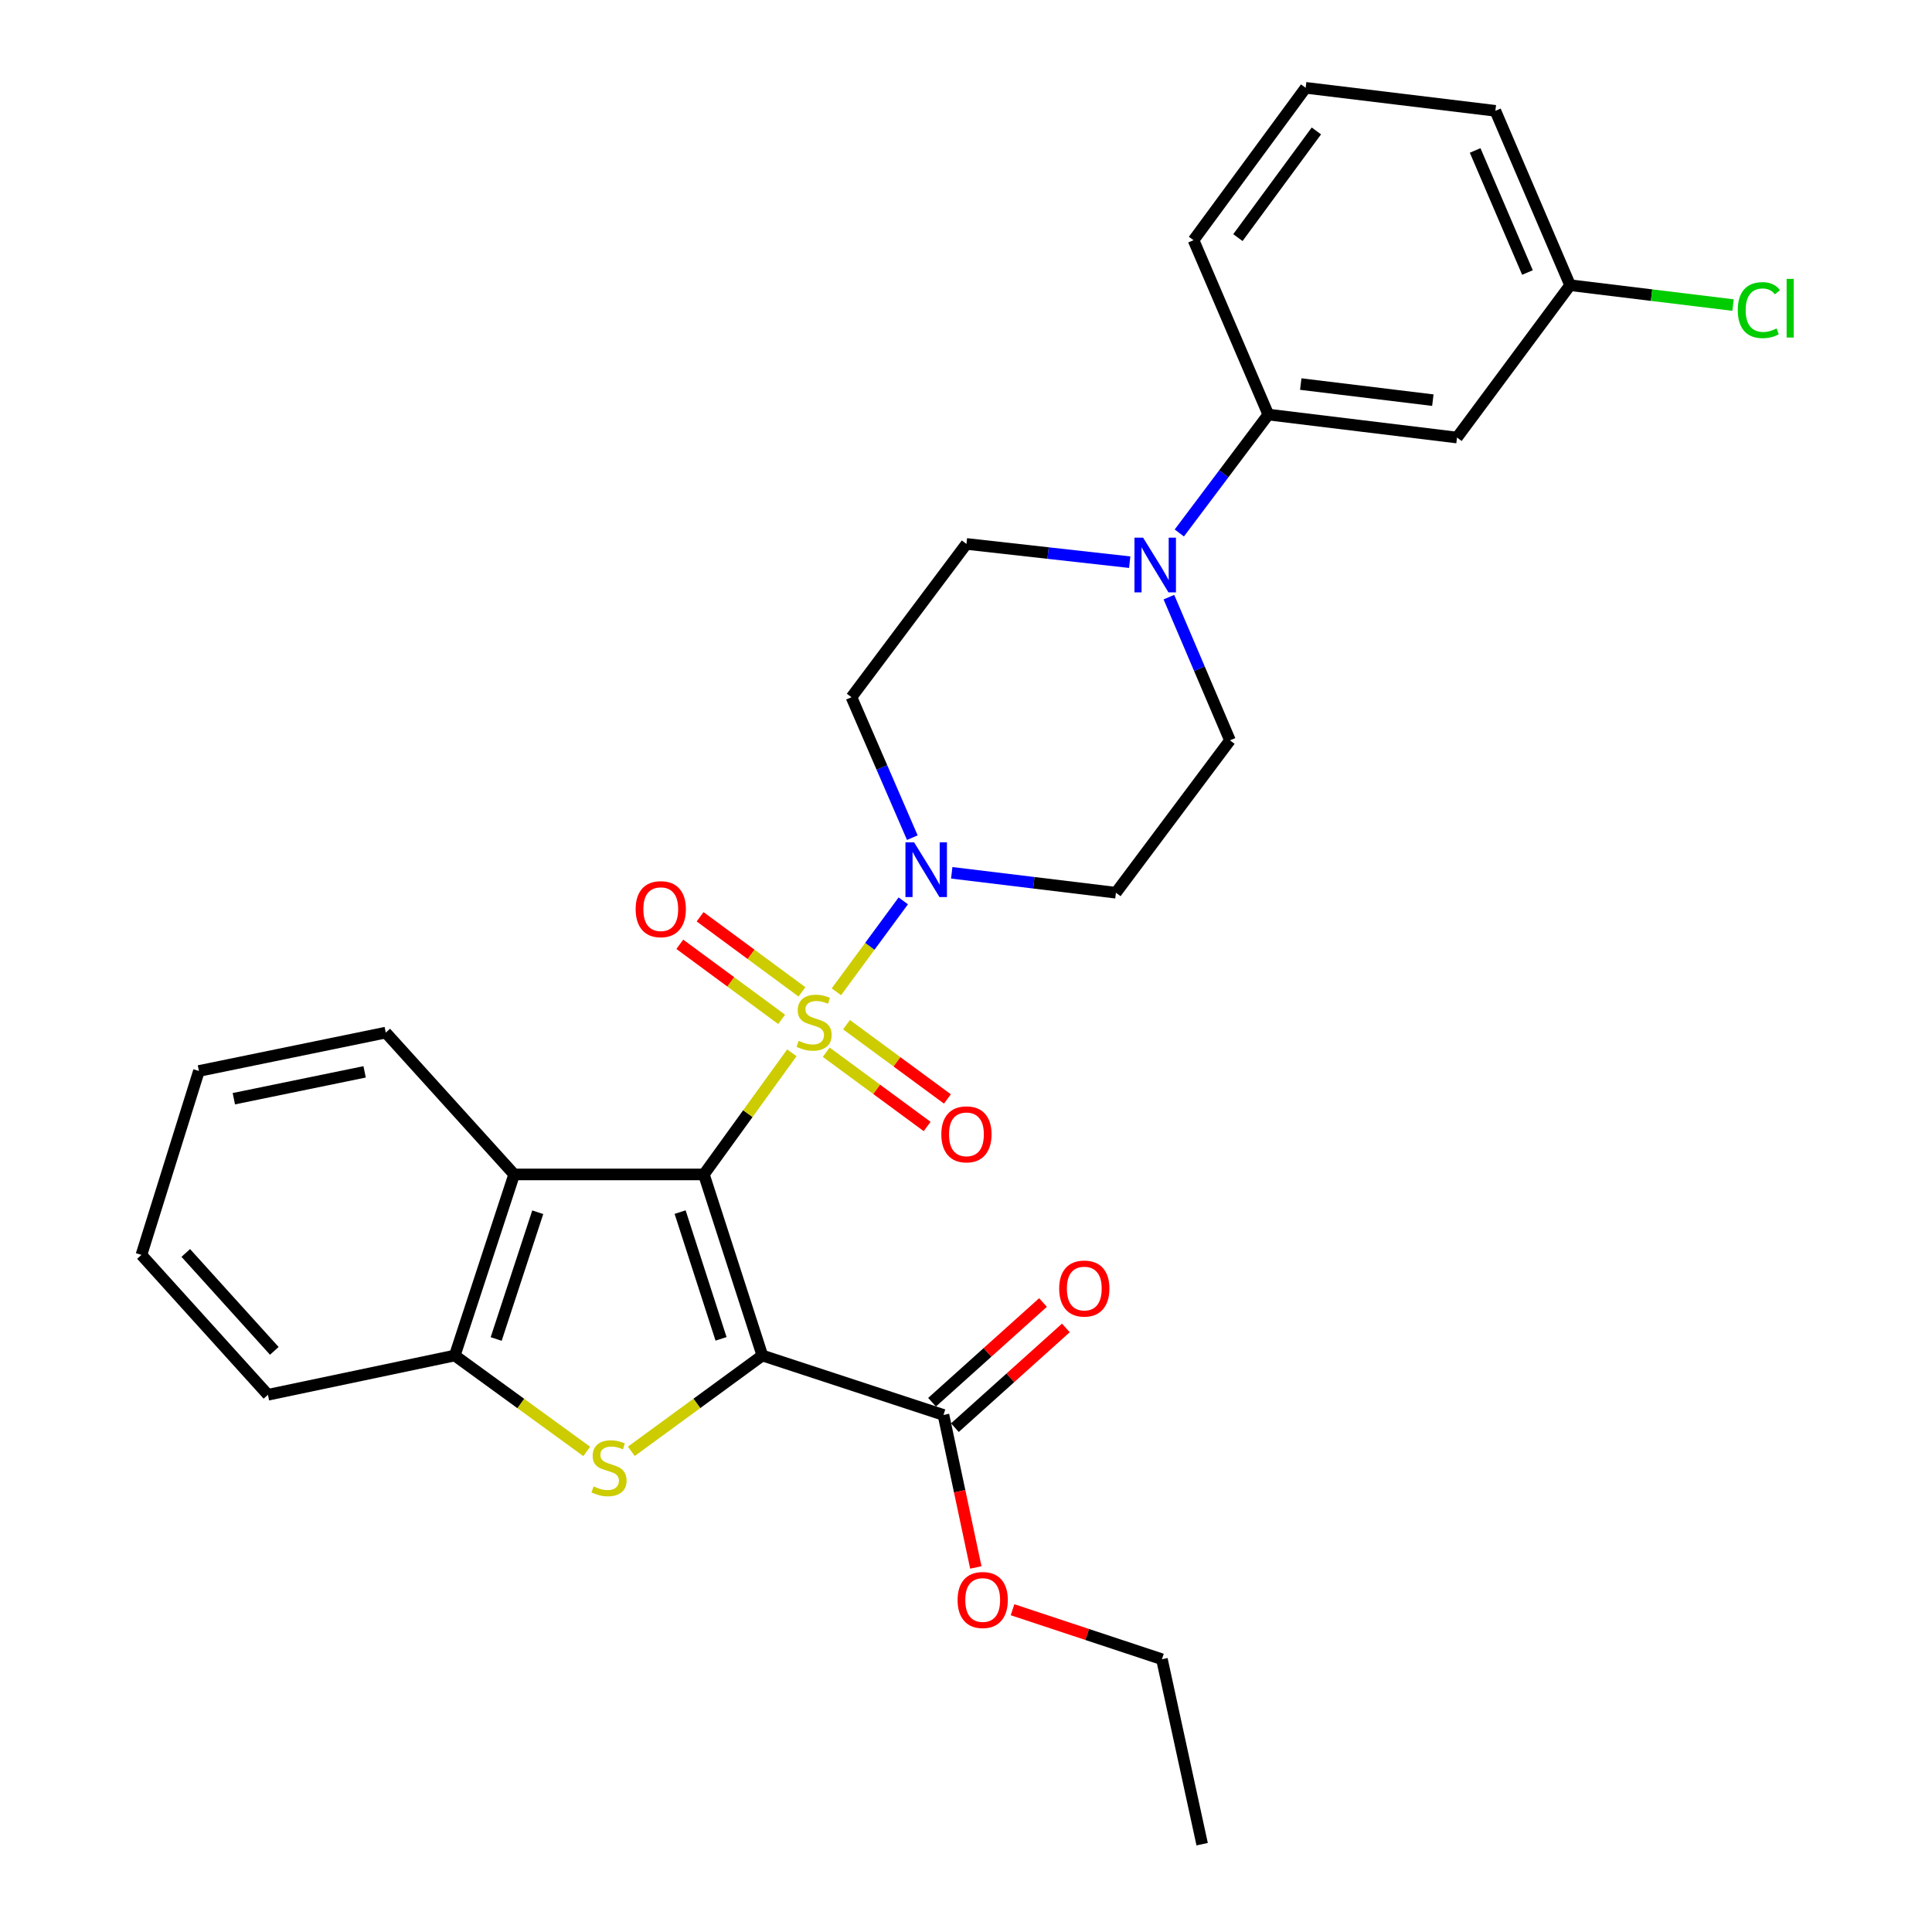<?xml version='1.0' encoding='iso-8859-1'?>
<svg version='1.1' baseProfile='full'
              xmlns='http://www.w3.org/2000/svg'
                      xmlns:rdkit='http://www.rdkit.org/xml'
                      xmlns:xlink='http://www.w3.org/1999/xlink'
                  xml:space='preserve'
width='1000px' height='1000px' viewBox='0 0 1000 1000'>
<!-- END OF HEADER -->
<rect style='opacity:1.0;fill:#FFFFFF;stroke:none' width='1000' height='1000' x='0' y='0'> </rect>
<path class='bond-0' d='M 364.329,607.884 L 387.097,576.409' style='fill:none;fill-rule:evenodd;stroke:#000000;stroke-width:6px;stroke-linecap:butt;stroke-linejoin:miter;stroke-opacity:1' />
<path class='bond-0' d='M 387.097,576.409 L 409.865,544.933' style='fill:none;fill-rule:evenodd;stroke:#CCCC00;stroke-width:6px;stroke-linecap:butt;stroke-linejoin:miter;stroke-opacity:1' />
<path class='bond-1' d='M 364.329,607.884 L 394.594,701.609' style='fill:none;fill-rule:evenodd;stroke:#000000;stroke-width:6px;stroke-linecap:butt;stroke-linejoin:miter;stroke-opacity:1' />
<path class='bond-1' d='M 352.026,627.382 L 373.212,692.989' style='fill:none;fill-rule:evenodd;stroke:#000000;stroke-width:6px;stroke-linecap:butt;stroke-linejoin:miter;stroke-opacity:1' />
<path class='bond-4' d='M 364.329,607.884 L 266.13,607.884' style='fill:none;fill-rule:evenodd;stroke:#000000;stroke-width:6px;stroke-linecap:butt;stroke-linejoin:miter;stroke-opacity:1' />
<path class='bond-3' d='M 432.906,513.349 L 450.223,489.814' style='fill:none;fill-rule:evenodd;stroke:#CCCC00;stroke-width:6px;stroke-linecap:butt;stroke-linejoin:miter;stroke-opacity:1' />
<path class='bond-3' d='M 450.223,489.814 L 467.539,466.279' style='fill:none;fill-rule:evenodd;stroke:#0000FF;stroke-width:6px;stroke-linecap:butt;stroke-linejoin:miter;stroke-opacity:1' />
<path class='bond-8' d='M 427.66,544.628 L 453.776,563.849' style='fill:none;fill-rule:evenodd;stroke:#CCCC00;stroke-width:6px;stroke-linecap:butt;stroke-linejoin:miter;stroke-opacity:1' />
<path class='bond-8' d='M 453.776,563.849 L 479.891,583.07' style='fill:none;fill-rule:evenodd;stroke:#FF0000;stroke-width:6px;stroke-linecap:butt;stroke-linejoin:miter;stroke-opacity:1' />
<path class='bond-8' d='M 438.151,530.373 L 464.267,549.595' style='fill:none;fill-rule:evenodd;stroke:#CCCC00;stroke-width:6px;stroke-linecap:butt;stroke-linejoin:miter;stroke-opacity:1' />
<path class='bond-8' d='M 464.267,549.595 L 490.382,568.816' style='fill:none;fill-rule:evenodd;stroke:#FF0000;stroke-width:6px;stroke-linecap:butt;stroke-linejoin:miter;stroke-opacity:1' />
<path class='bond-9' d='M 415.084,513.382 L 388.726,493.949' style='fill:none;fill-rule:evenodd;stroke:#CCCC00;stroke-width:6px;stroke-linecap:butt;stroke-linejoin:miter;stroke-opacity:1' />
<path class='bond-9' d='M 388.726,493.949 L 362.367,474.516' style='fill:none;fill-rule:evenodd;stroke:#FF0000;stroke-width:6px;stroke-linecap:butt;stroke-linejoin:miter;stroke-opacity:1' />
<path class='bond-9' d='M 404.582,527.628 L 378.223,508.195' style='fill:none;fill-rule:evenodd;stroke:#CCCC00;stroke-width:6px;stroke-linecap:butt;stroke-linejoin:miter;stroke-opacity:1' />
<path class='bond-9' d='M 378.223,508.195 L 351.864,488.762' style='fill:none;fill-rule:evenodd;stroke:#FF0000;stroke-width:6px;stroke-linecap:butt;stroke-linejoin:miter;stroke-opacity:1' />
<path class='bond-2' d='M 394.594,701.609 L 360.683,726.407' style='fill:none;fill-rule:evenodd;stroke:#000000;stroke-width:6px;stroke-linecap:butt;stroke-linejoin:miter;stroke-opacity:1' />
<path class='bond-2' d='M 360.683,726.407 L 326.772,751.205' style='fill:none;fill-rule:evenodd;stroke:#CCCC00;stroke-width:6px;stroke-linecap:butt;stroke-linejoin:miter;stroke-opacity:1' />
<path class='bond-6' d='M 394.594,701.609 L 488.339,732.376' style='fill:none;fill-rule:evenodd;stroke:#000000;stroke-width:6px;stroke-linecap:butt;stroke-linejoin:miter;stroke-opacity:1' />
<path class='bond-29' d='M 303.687,751.249 L 269.54,726.429' style='fill:none;fill-rule:evenodd;stroke:#CCCC00;stroke-width:6px;stroke-linecap:butt;stroke-linejoin:miter;stroke-opacity:1' />
<path class='bond-29' d='M 269.54,726.429 L 235.393,701.609' style='fill:none;fill-rule:evenodd;stroke:#000000;stroke-width:6px;stroke-linecap:butt;stroke-linejoin:miter;stroke-opacity:1' />
<path class='bond-11' d='M 472.212,433.566 L 456.466,397.221' style='fill:none;fill-rule:evenodd;stroke:#0000FF;stroke-width:6px;stroke-linecap:butt;stroke-linejoin:miter;stroke-opacity:1' />
<path class='bond-11' d='M 456.466,397.221 L 440.719,360.877' style='fill:none;fill-rule:evenodd;stroke:#000000;stroke-width:6px;stroke-linecap:butt;stroke-linejoin:miter;stroke-opacity:1' />
<path class='bond-12' d='M 492.614,451.762 L 535.107,456.918' style='fill:none;fill-rule:evenodd;stroke:#0000FF;stroke-width:6px;stroke-linecap:butt;stroke-linejoin:miter;stroke-opacity:1' />
<path class='bond-12' d='M 535.107,456.918 L 577.6,462.075' style='fill:none;fill-rule:evenodd;stroke:#000000;stroke-width:6px;stroke-linecap:butt;stroke-linejoin:miter;stroke-opacity:1' />
<path class='bond-5' d='M 266.13,607.884 L 235.393,701.609' style='fill:none;fill-rule:evenodd;stroke:#000000;stroke-width:6px;stroke-linecap:butt;stroke-linejoin:miter;stroke-opacity:1' />
<path class='bond-5' d='M 278.337,627.458 L 256.821,693.066' style='fill:none;fill-rule:evenodd;stroke:#000000;stroke-width:6px;stroke-linecap:butt;stroke-linejoin:miter;stroke-opacity:1' />
<path class='bond-20' d='M 266.13,607.884 L 199.671,534.473' style='fill:none;fill-rule:evenodd;stroke:#000000;stroke-width:6px;stroke-linecap:butt;stroke-linejoin:miter;stroke-opacity:1' />
<path class='bond-21' d='M 235.393,701.609 L 138.679,721.934' style='fill:none;fill-rule:evenodd;stroke:#000000;stroke-width:6px;stroke-linecap:butt;stroke-linejoin:miter;stroke-opacity:1' />
<path class='bond-16' d='M 494.254,738.958 L 522.974,713.148' style='fill:none;fill-rule:evenodd;stroke:#000000;stroke-width:6px;stroke-linecap:butt;stroke-linejoin:miter;stroke-opacity:1' />
<path class='bond-16' d='M 522.974,713.148 L 551.694,687.337' style='fill:none;fill-rule:evenodd;stroke:#FF0000;stroke-width:6px;stroke-linecap:butt;stroke-linejoin:miter;stroke-opacity:1' />
<path class='bond-16' d='M 482.424,725.794 L 511.144,699.984' style='fill:none;fill-rule:evenodd;stroke:#000000;stroke-width:6px;stroke-linecap:butt;stroke-linejoin:miter;stroke-opacity:1' />
<path class='bond-16' d='M 511.144,699.984 L 539.863,674.173' style='fill:none;fill-rule:evenodd;stroke:#FF0000;stroke-width:6px;stroke-linecap:butt;stroke-linejoin:miter;stroke-opacity:1' />
<path class='bond-18' d='M 488.339,732.376 L 496.713,771.844' style='fill:none;fill-rule:evenodd;stroke:#000000;stroke-width:6px;stroke-linecap:butt;stroke-linejoin:miter;stroke-opacity:1' />
<path class='bond-18' d='M 496.713,771.844 L 505.086,811.312' style='fill:none;fill-rule:evenodd;stroke:#FF0000;stroke-width:6px;stroke-linecap:butt;stroke-linejoin:miter;stroke-opacity:1' />
<path class='bond-7' d='M 605.023,309.088 L 620.824,346.148' style='fill:none;fill-rule:evenodd;stroke:#0000FF;stroke-width:6px;stroke-linecap:butt;stroke-linejoin:miter;stroke-opacity:1' />
<path class='bond-7' d='M 620.824,346.148 L 636.626,383.207' style='fill:none;fill-rule:evenodd;stroke:#000000;stroke-width:6px;stroke-linecap:butt;stroke-linejoin:miter;stroke-opacity:1' />
<path class='bond-10' d='M 610.409,275.866 L 633.443,245.221' style='fill:none;fill-rule:evenodd;stroke:#0000FF;stroke-width:6px;stroke-linecap:butt;stroke-linejoin:miter;stroke-opacity:1' />
<path class='bond-10' d='M 633.443,245.221 L 656.478,214.577' style='fill:none;fill-rule:evenodd;stroke:#000000;stroke-width:6px;stroke-linecap:butt;stroke-linejoin:miter;stroke-opacity:1' />
<path class='bond-31' d='M 584.736,290.986 L 542.481,286.262' style='fill:none;fill-rule:evenodd;stroke:#0000FF;stroke-width:6px;stroke-linecap:butt;stroke-linejoin:miter;stroke-opacity:1' />
<path class='bond-31' d='M 542.481,286.262 L 500.227,281.537' style='fill:none;fill-rule:evenodd;stroke:#000000;stroke-width:6px;stroke-linecap:butt;stroke-linejoin:miter;stroke-opacity:1' />
<path class='bond-13' d='M 656.478,214.577 L 754.146,226.474' style='fill:none;fill-rule:evenodd;stroke:#000000;stroke-width:6px;stroke-linecap:butt;stroke-linejoin:miter;stroke-opacity:1' />
<path class='bond-13' d='M 673.268,198.792 L 741.636,207.121' style='fill:none;fill-rule:evenodd;stroke:#000000;stroke-width:6px;stroke-linecap:butt;stroke-linejoin:miter;stroke-opacity:1' />
<path class='bond-22' d='M 656.478,214.577 L 617.776,124.323' style='fill:none;fill-rule:evenodd;stroke:#000000;stroke-width:6px;stroke-linecap:butt;stroke-linejoin:miter;stroke-opacity:1' />
<path class='bond-14' d='M 440.719,360.877 L 500.227,281.537' style='fill:none;fill-rule:evenodd;stroke:#000000;stroke-width:6px;stroke-linecap:butt;stroke-linejoin:miter;stroke-opacity:1' />
<path class='bond-15' d='M 577.6,462.075 L 636.626,383.207' style='fill:none;fill-rule:evenodd;stroke:#000000;stroke-width:6px;stroke-linecap:butt;stroke-linejoin:miter;stroke-opacity:1' />
<path class='bond-17' d='M 754.146,226.474 L 812.68,147.616' style='fill:none;fill-rule:evenodd;stroke:#000000;stroke-width:6px;stroke-linecap:butt;stroke-linejoin:miter;stroke-opacity:1' />
<path class='bond-19' d='M 812.68,147.616 L 854.848,152.759' style='fill:none;fill-rule:evenodd;stroke:#000000;stroke-width:6px;stroke-linecap:butt;stroke-linejoin:miter;stroke-opacity:1' />
<path class='bond-19' d='M 854.848,152.759 L 897.016,157.901' style='fill:none;fill-rule:evenodd;stroke:#00CC00;stroke-width:6px;stroke-linecap:butt;stroke-linejoin:miter;stroke-opacity:1' />
<path class='bond-32' d='M 812.68,147.616 L 773.998,57.362' style='fill:none;fill-rule:evenodd;stroke:#000000;stroke-width:6px;stroke-linecap:butt;stroke-linejoin:miter;stroke-opacity:1' />
<path class='bond-32' d='M 790.61,141.05 L 763.533,77.872' style='fill:none;fill-rule:evenodd;stroke:#000000;stroke-width:6px;stroke-linecap:butt;stroke-linejoin:miter;stroke-opacity:1' />
<path class='bond-25' d='M 524.087,833.196 L 562.751,846.01' style='fill:none;fill-rule:evenodd;stroke:#FF0000;stroke-width:6px;stroke-linecap:butt;stroke-linejoin:miter;stroke-opacity:1' />
<path class='bond-25' d='M 562.751,846.01 L 601.415,858.824' style='fill:none;fill-rule:evenodd;stroke:#000000;stroke-width:6px;stroke-linecap:butt;stroke-linejoin:miter;stroke-opacity:1' />
<path class='bond-26' d='M 199.671,534.473 L 102.966,554.335' style='fill:none;fill-rule:evenodd;stroke:#000000;stroke-width:6px;stroke-linecap:butt;stroke-linejoin:miter;stroke-opacity:1' />
<path class='bond-26' d='M 188.726,554.79 L 121.033,568.693' style='fill:none;fill-rule:evenodd;stroke:#000000;stroke-width:6px;stroke-linecap:butt;stroke-linejoin:miter;stroke-opacity:1' />
<path class='bond-30' d='M 138.679,721.934 L 73.203,649.536' style='fill:none;fill-rule:evenodd;stroke:#000000;stroke-width:6px;stroke-linecap:butt;stroke-linejoin:miter;stroke-opacity:1' />
<path class='bond-30' d='M 141.984,699.202 L 96.151,648.524' style='fill:none;fill-rule:evenodd;stroke:#000000;stroke-width:6px;stroke-linecap:butt;stroke-linejoin:miter;stroke-opacity:1' />
<path class='bond-23' d='M 617.776,124.323 L 675.809,45.455' style='fill:none;fill-rule:evenodd;stroke:#000000;stroke-width:6px;stroke-linecap:butt;stroke-linejoin:miter;stroke-opacity:1' />
<path class='bond-23' d='M 640.737,122.982 L 681.36,67.774' style='fill:none;fill-rule:evenodd;stroke:#000000;stroke-width:6px;stroke-linecap:butt;stroke-linejoin:miter;stroke-opacity:1' />
<path class='bond-24' d='M 675.809,45.455 L 773.998,57.362' style='fill:none;fill-rule:evenodd;stroke:#000000;stroke-width:6px;stroke-linecap:butt;stroke-linejoin:miter;stroke-opacity:1' />
<path class='bond-28' d='M 601.415,858.824 L 622.231,954.545' style='fill:none;fill-rule:evenodd;stroke:#000000;stroke-width:6px;stroke-linecap:butt;stroke-linejoin:miter;stroke-opacity:1' />
<path class='bond-27' d='M 102.966,554.335 L 73.203,649.536' style='fill:none;fill-rule:evenodd;stroke:#000000;stroke-width:6px;stroke-linecap:butt;stroke-linejoin:miter;stroke-opacity:1' />
<path  class='atom-1' d='M 413.378 538.736
Q 413.698 538.856, 415.018 539.416
Q 416.338 539.976, 417.778 540.336
Q 419.258 540.656, 420.698 540.656
Q 423.378 540.656, 424.938 539.376
Q 426.498 538.056, 426.498 535.776
Q 426.498 534.216, 425.698 533.256
Q 424.938 532.296, 423.738 531.776
Q 422.538 531.256, 420.538 530.656
Q 418.018 529.896, 416.498 529.176
Q 415.018 528.456, 413.938 526.936
Q 412.898 525.416, 412.898 522.856
Q 412.898 519.296, 415.298 517.096
Q 417.738 514.896, 422.538 514.896
Q 425.818 514.896, 429.538 516.456
L 428.618 519.536
Q 425.218 518.136, 422.658 518.136
Q 419.898 518.136, 418.378 519.296
Q 416.858 520.416, 416.898 522.376
Q 416.898 523.896, 417.658 524.816
Q 418.458 525.736, 419.578 526.256
Q 420.738 526.776, 422.658 527.376
Q 425.218 528.176, 426.738 528.976
Q 428.258 529.776, 429.338 531.416
Q 430.458 533.016, 430.458 535.776
Q 430.458 539.696, 427.818 541.816
Q 425.218 543.896, 420.858 543.896
Q 418.338 543.896, 416.418 543.336
Q 414.538 542.816, 412.298 541.896
L 413.378 538.736
' fill='#CCCC00'/>
<path  class='atom-3' d='M 307.234 769.362
Q 307.554 769.482, 308.874 770.042
Q 310.194 770.602, 311.634 770.962
Q 313.114 771.282, 314.554 771.282
Q 317.234 771.282, 318.794 770.002
Q 320.354 768.682, 320.354 766.402
Q 320.354 764.842, 319.554 763.882
Q 318.794 762.922, 317.594 762.402
Q 316.394 761.882, 314.394 761.282
Q 311.874 760.522, 310.354 759.802
Q 308.874 759.082, 307.794 757.562
Q 306.754 756.042, 306.754 753.482
Q 306.754 749.922, 309.154 747.722
Q 311.594 745.522, 316.394 745.522
Q 319.674 745.522, 323.394 747.082
L 322.474 750.162
Q 319.074 748.762, 316.514 748.762
Q 313.754 748.762, 312.234 749.922
Q 310.714 751.042, 310.754 753.002
Q 310.754 754.522, 311.514 755.442
Q 312.314 756.362, 313.434 756.882
Q 314.594 757.402, 316.514 758.002
Q 319.074 758.802, 320.594 759.602
Q 322.114 760.402, 323.194 762.042
Q 324.314 763.642, 324.314 766.402
Q 324.314 770.322, 321.674 772.442
Q 319.074 774.522, 314.714 774.522
Q 312.194 774.522, 310.274 773.962
Q 308.394 773.442, 306.154 772.522
L 307.234 769.362
' fill='#CCCC00'/>
<path  class='atom-4' d='M 473.141 435.998
L 482.421 450.998
Q 483.341 452.478, 484.821 455.158
Q 486.301 457.838, 486.381 457.998
L 486.381 435.998
L 490.141 435.998
L 490.141 464.318
L 486.261 464.318
L 476.301 447.918
Q 475.141 445.998, 473.901 443.798
Q 472.701 441.598, 472.341 440.918
L 472.341 464.318
L 468.661 464.318
L 468.661 435.998
L 473.141 435.998
' fill='#0000FF'/>
<path  class='atom-8' d='M 591.674 278.301
L 600.954 293.301
Q 601.874 294.781, 603.354 297.461
Q 604.834 300.141, 604.914 300.301
L 604.914 278.301
L 608.674 278.301
L 608.674 306.621
L 604.794 306.621
L 594.834 290.221
Q 593.674 288.301, 592.434 286.101
Q 591.234 283.901, 590.874 283.221
L 590.874 306.621
L 587.194 306.621
L 587.194 278.301
L 591.674 278.301
' fill='#0000FF'/>
<path  class='atom-9' d='M 487.227 587.129
Q 487.227 580.329, 490.587 576.529
Q 493.947 572.729, 500.227 572.729
Q 506.507 572.729, 509.867 576.529
Q 513.227 580.329, 513.227 587.129
Q 513.227 594.009, 509.827 597.929
Q 506.427 601.809, 500.227 601.809
Q 493.987 601.809, 490.587 597.929
Q 487.227 594.049, 487.227 587.129
M 500.227 598.609
Q 504.547 598.609, 506.867 595.729
Q 509.227 592.809, 509.227 587.129
Q 509.227 581.569, 506.867 578.769
Q 504.547 575.929, 500.227 575.929
Q 495.907 575.929, 493.547 578.729
Q 491.227 581.529, 491.227 587.129
Q 491.227 592.849, 493.547 595.729
Q 495.907 598.609, 500.227 598.609
' fill='#FF0000'/>
<path  class='atom-10' d='M 329.009 470.582
Q 329.009 463.782, 332.369 459.982
Q 335.729 456.182, 342.009 456.182
Q 348.289 456.182, 351.649 459.982
Q 355.009 463.782, 355.009 470.582
Q 355.009 477.462, 351.609 481.382
Q 348.209 485.262, 342.009 485.262
Q 335.769 485.262, 332.369 481.382
Q 329.009 477.502, 329.009 470.582
M 342.009 482.062
Q 346.329 482.062, 348.649 479.182
Q 351.009 476.262, 351.009 470.582
Q 351.009 465.022, 348.649 462.222
Q 346.329 459.382, 342.009 459.382
Q 337.689 459.382, 335.329 462.182
Q 333.009 464.982, 333.009 470.582
Q 333.009 476.302, 335.329 479.182
Q 337.689 482.062, 342.009 482.062
' fill='#FF0000'/>
<path  class='atom-17' d='M 548.229 666.951
Q 548.229 660.151, 551.589 656.351
Q 554.949 652.551, 561.229 652.551
Q 567.509 652.551, 570.869 656.351
Q 574.229 660.151, 574.229 666.951
Q 574.229 673.831, 570.829 677.751
Q 567.429 681.631, 561.229 681.631
Q 554.989 681.631, 551.589 677.751
Q 548.229 673.871, 548.229 666.951
M 561.229 678.431
Q 565.549 678.431, 567.869 675.551
Q 570.229 672.631, 570.229 666.951
Q 570.229 661.391, 567.869 658.591
Q 565.549 655.751, 561.229 655.751
Q 556.909 655.751, 554.549 658.551
Q 552.229 661.351, 552.229 666.951
Q 552.229 672.671, 554.549 675.551
Q 556.909 678.431, 561.229 678.431
' fill='#FF0000'/>
<path  class='atom-19' d='M 495.643 828.157
Q 495.643 821.357, 499.003 817.557
Q 502.363 813.757, 508.643 813.757
Q 514.923 813.757, 518.283 817.557
Q 521.643 821.357, 521.643 828.157
Q 521.643 835.037, 518.243 838.957
Q 514.843 842.837, 508.643 842.837
Q 502.403 842.837, 499.003 838.957
Q 495.643 835.077, 495.643 828.157
M 508.643 839.637
Q 512.963 839.637, 515.283 836.757
Q 517.643 833.837, 517.643 828.157
Q 517.643 822.597, 515.283 819.797
Q 512.963 816.957, 508.643 816.957
Q 504.323 816.957, 501.963 819.757
Q 499.643 822.557, 499.643 828.157
Q 499.643 833.877, 501.963 836.757
Q 504.323 839.637, 508.643 839.637
' fill='#FF0000'/>
<path  class='atom-20' d='M 899.477 160.513
Q 899.477 153.473, 902.757 149.793
Q 906.077 146.073, 912.357 146.073
Q 918.197 146.073, 921.317 150.193
L 918.677 152.353
Q 916.397 149.353, 912.357 149.353
Q 908.077 149.353, 905.797 152.233
Q 903.557 155.073, 903.557 160.513
Q 903.557 166.113, 905.877 168.993
Q 908.237 171.873, 912.797 171.873
Q 915.917 171.873, 919.557 169.993
L 920.677 172.993
Q 919.197 173.953, 916.957 174.513
Q 914.717 175.073, 912.237 175.073
Q 906.077 175.073, 902.757 171.313
Q 899.477 167.553, 899.477 160.513
' fill='#00CC00'/>
<path  class='atom-20' d='M 924.757 144.353
L 928.437 144.353
L 928.437 174.713
L 924.757 174.713
L 924.757 144.353
' fill='#00CC00'/>
</svg>
